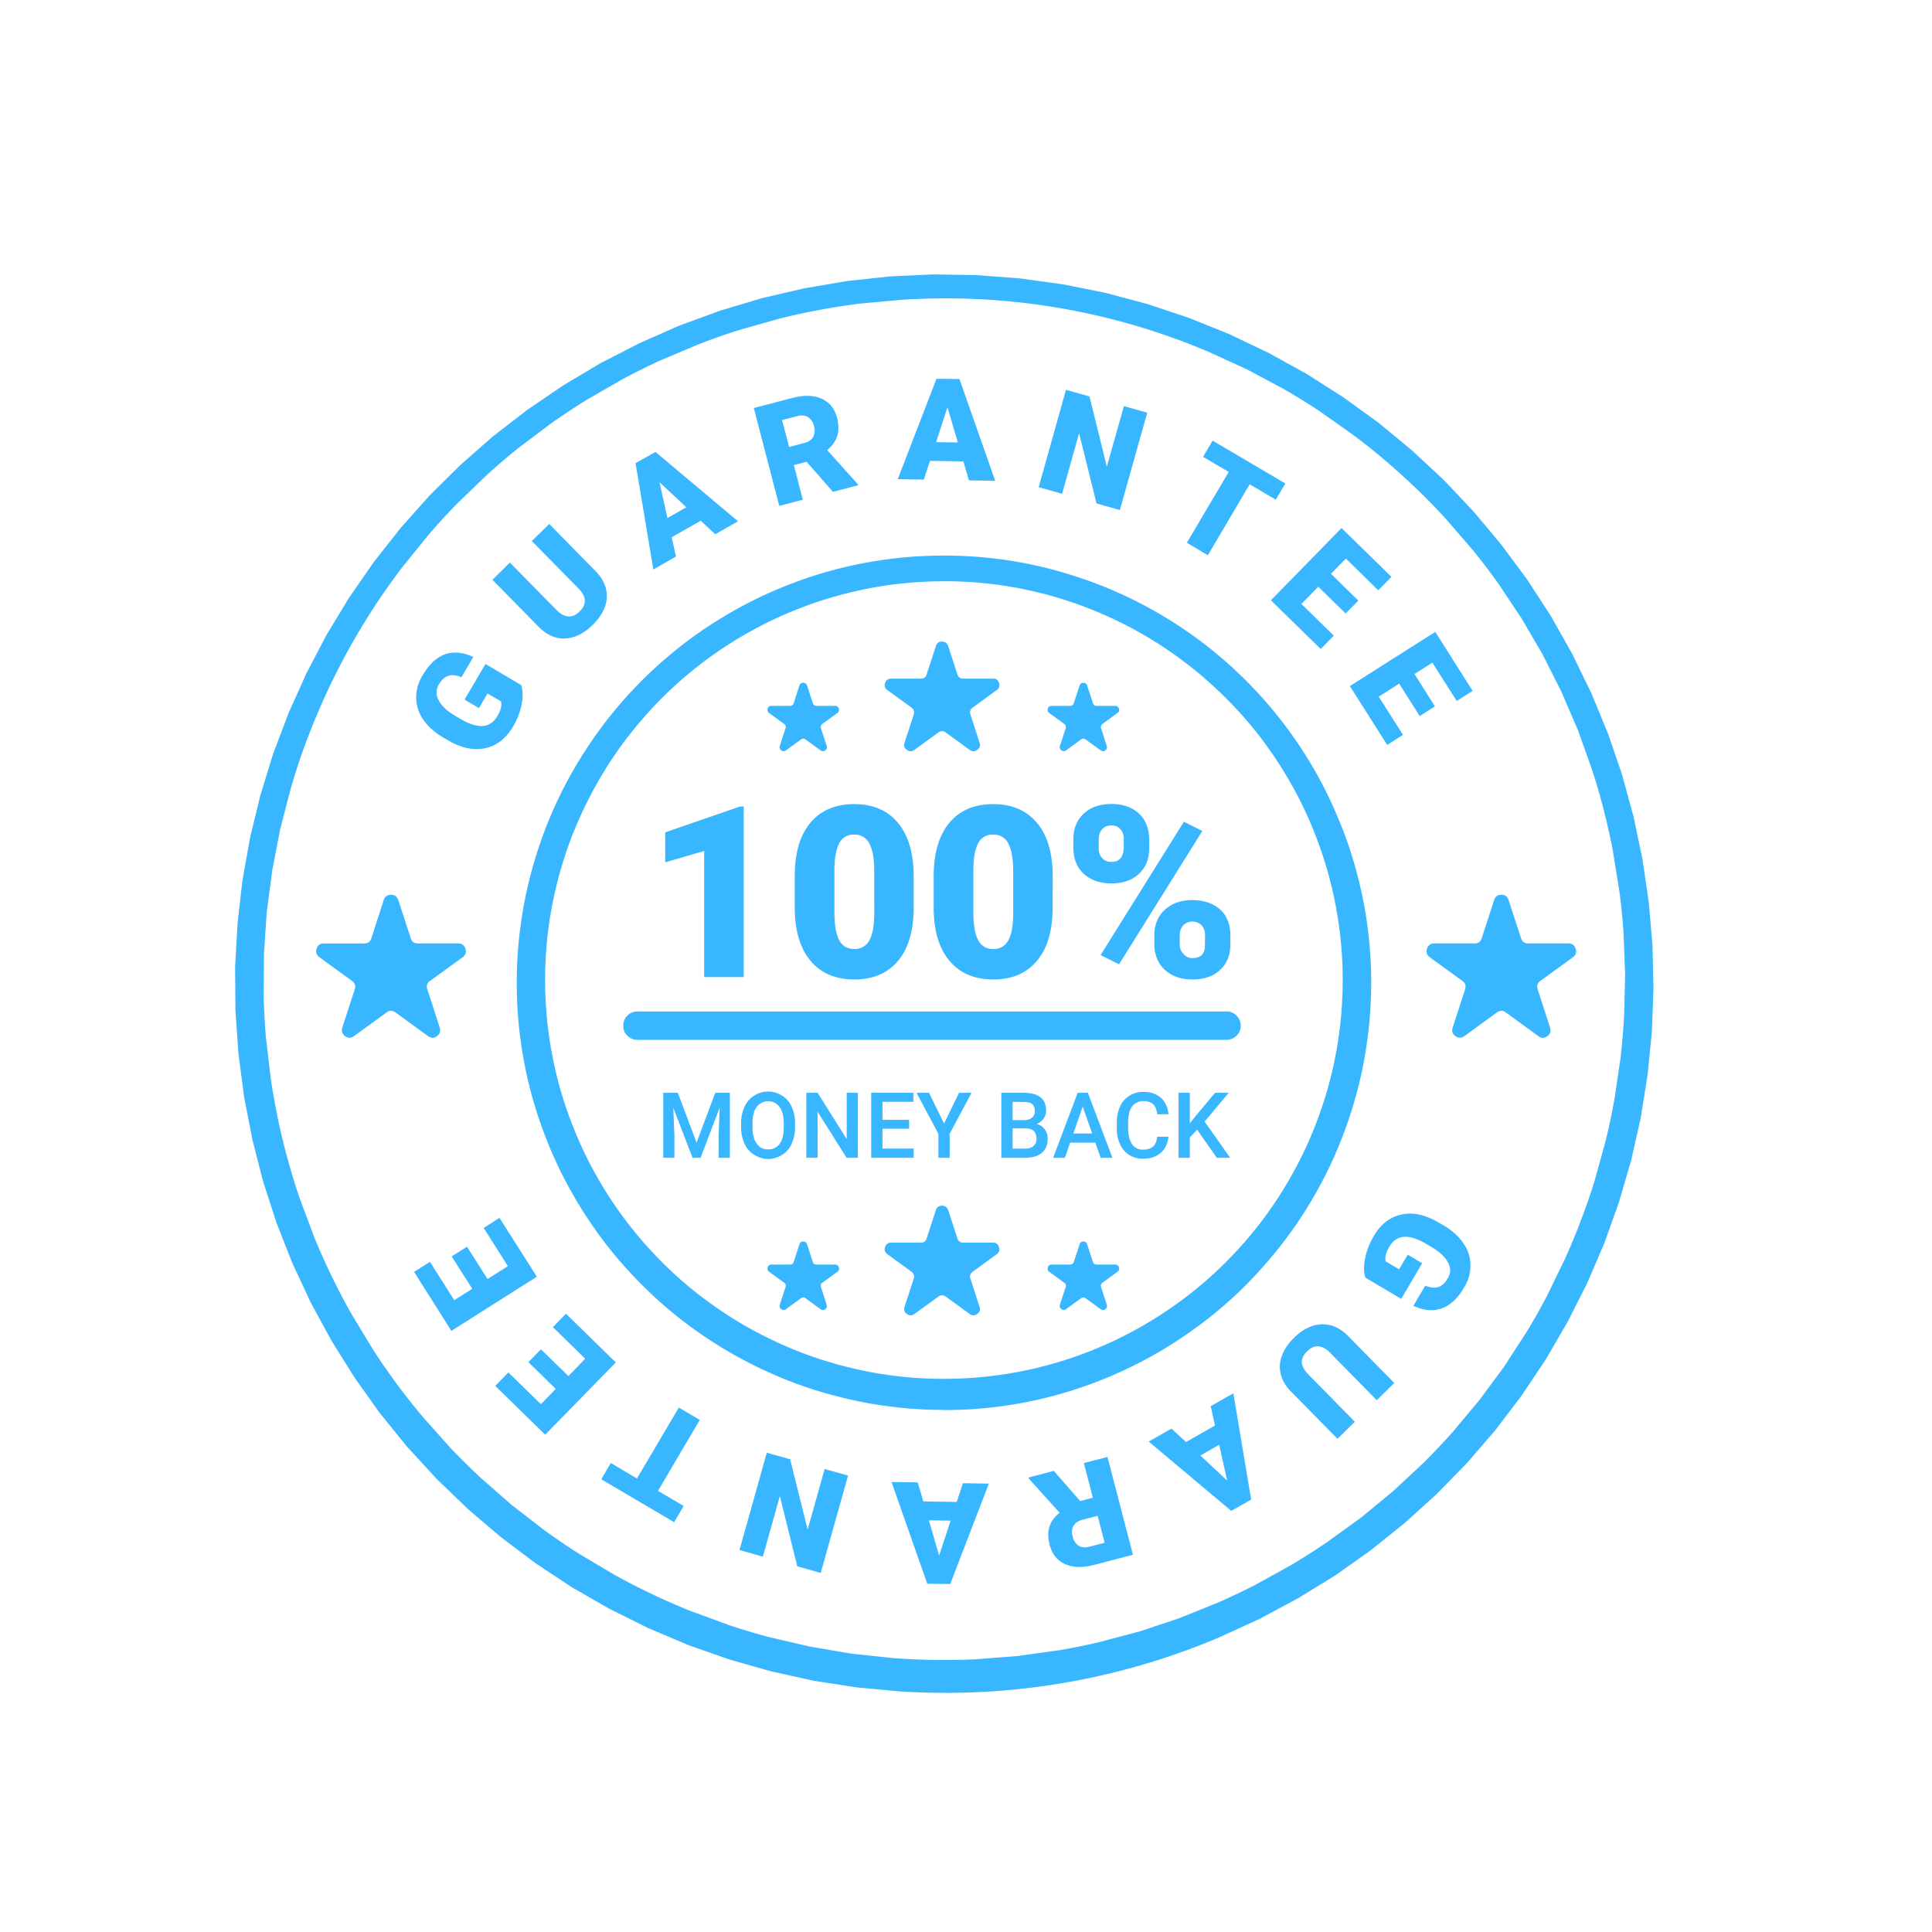 <svg xmlns="http://www.w3.org/2000/svg" width="100" zoomAndPan="magnify" viewBox="0 0 75 75" height="100" preserveAspectRatio="xMidYMid meet" fill="#38b6ff" xmlns:v="https://vecta.io/nano"><path d="M53.004 49.598c-.066-.207-.07-.457-.012-.746a2.7 2.7 0 0 1 .34-.871c.258-.441.602-.719 1.031-.824s.887-.023 1.379.242l.297.168c.332.199.586.426.766.691a1.46 1.46 0 0 1 .277.844 1.59 1.59 0 0 1-.246.879c-.246.422-.535.691-.867.809s-.695.09-1.102-.098l.461-.785c.207.082.375.102.512.055s.254-.152.352-.324c.129-.203.137-.414.02-.625-.109-.215-.324-.414-.645-.605l-.203-.121c-.34-.199-.625-.289-.863-.273s-.43.145-.574.395c-.125.211-.172.398-.137.555l.523.309.336-.566.559.332-.812 1.383zm-1.082 6.257l-1.801-1.832c-.207-.207-.34-.43-.398-.668-.062-.246-.051-.484.039-.723a1.92 1.92 0 0 1 .469-.695c.34-.336.695-.512 1.066-.527s.707.129 1.016.434l1.813 1.844-.68.668-1.828-1.859c-.309-.297-.602-.312-.875-.039-.141.137-.211.281-.207.426s.094.309.262.48l1.797 1.828zm-5.883.125l1.125-.641-.164-.75.879-.5.691 4.125-.773.438-3.203-2.691.883-.504zm1.289.105l-.73.418 1.039.973zM41.93 58.27l.496-.129-.352-1.344.918-.238.988 3.797-1.496.391c-.449.117-.828.109-1.133-.027s-.508-.383-.602-.746c-.07-.266-.074-.496-.012-.699s.191-.387.395-.551l-1.195-1.328-.008-.039.98-.258zm.68.574l-.578.152c-.176.043-.293.125-.359.238s-.074.254-.031.418a.56.56 0 0 0 .234.352c.113.071.254.082.426.035l.582-.148zm-6.766-.559l1.297.02.238-.727 1.008.016-1.5 3.898-.891-.012-1.387-3.949 1.016.016zm1.059.746l-.844-.012.398 1.367zm-7.137-2.636l.906.254.68 2.73.66-2.352.91.254-1.062 3.781-.91-.258-.676-2.727-.66 2.352-.906-.258zm-6.055.398l1.016.602 1.625-2.754.813.48-1.621 2.754.996.586-.371.629-2.828-1.664zM21 52.379l1.066 1.039.652-.672-1.254-1.227.508-.52 1.934 1.891-2.742 2.805-1.937-1.895.508-.523 1.262 1.234.578-.594-1.062-1.039zm-2.871-3.981l.797 1.254.789-.5-.937-1.484.613-.391 1.449 2.285-3.316 2.102-1.449-2.289.617-.391.941 1.488.699-.441-.797-1.258zm18.492 17.317a27.05 27.05 0 0 1-1.687-.055l-1.68-.156-1.664-.258-1.648-.363-1.625-.461-1.59-.559-1.555-.656-1.508-.75-1.465-.84-1.406-.93-1.348-1.016-1.285-1.094-1.215-1.172-1.141-1.242-1.062-1.309-.977-1.375-.895-1.43-.805-1.48-.715-1.531-.617-1.57-.52-1.605-.418-1.633-.32-1.656-.219-1.672-.117-1.684-.012-1.684.094-1.687.191-1.676.297-1.66.398-1.637.496-1.613.598-1.578.691-1.539.781-1.492.875-1.445.961-1.387 1.043-1.324 1.121-1.258 1.199-1.187 1.266-1.113 1.336-1.031 1.395-.949 1.449-.863 1.5-.77 1.543-.68 1.586-.582 1.613-.484 1.645-.383 1.664-.285 1.676-.18 1.684-.078 1.688.027 1.684.129 1.668.23 1.656.332 1.629.434 1.598.535 1.566.629 1.523.727 1.477.816 1.422.906 1.367.988 1.301 1.074 1.234 1.148 1.16 1.227 1.082 1.293 1.004 1.355.918 1.414.828 1.469.738 1.516.645 1.563.547 1.594.445 1.625.348 1.652.246 1.668.145 1.68.039 1.688-.062 1.688-.168 1.676-.266 1.668-.371 1.645-.473 1.621-.566 1.586-.664 1.551-.762 1.508-.848 1.457-.937 1.402-1.02 1.344-1.102 1.277L55.77 58l-1.25 1.133-1.316 1.055-1.375.973-1.437.883-1.488.797-1.531.703a27.12 27.12 0 0 1-10.75 2.172zm0-54.133a27.95 27.95 0 0 0-1.617.055l-1.613.148a27.83 27.83 0 0 0-1.602.25 24.29 24.29 0 0 0-1.582.348l-1.555.441a26.21 26.21 0 0 0-1.527.539l-1.492.629a27.75 27.75 0 0 0-1.449.719l-1.406.809a31.01 31.01 0 0 0-1.352.891l-1.293.973a26.42 26.42 0 0 0-1.23 1.051l-1.168 1.125a26.43 26.43 0 0 0-1.094 1.195l-1.02 1.258a28.7 28.7 0 0 0-.941 1.316 27.67 27.67 0 0 0-.855 1.371 25.12 25.12 0 0 0-.773 1.426 26.49 26.49 0 0 0-.684 1.469 29.31 29.31 0 0 0-.594 1.504 26.27 26.27 0 0 0-.496 1.543l-.406 1.566-.305 1.59-.211 1.605-.109 1.613-.012 1.621a28.02 28.02 0 0 0 .086 1.617l.188 1.609a28.41 28.41 0 0 0 .285 1.594 24.19 24.19 0 0 0 .383 1.57 22.87 22.87 0 0 0 .477 1.547l.57 1.516a27.88 27.88 0 0 0 .664 1.477 25.15 25.15 0 0 0 .754 1.438l.836 1.383a26.04 26.04 0 0 0 .922 1.332 26.12 26.12 0 0 0 1.004 1.273l1.074 1.207a31.73 31.73 0 0 0 1.152 1.141l1.215 1.066 1.281.992a26.04 26.04 0 0 0 1.34.91l1.391.828a25.03 25.03 0 0 0 1.441.738 26.19 26.19 0 0 0 1.48.652l1.52.559a27.16 27.16 0 0 0 1.551.465l1.578.367 1.598.273 1.609.172a24.88 24.88 0 0 0 1.617.074 27.91 27.91 0 0 0 1.617-.023l1.617-.125 1.602-.223a24.24 24.24 0 0 0 1.586-.32l1.566-.414 1.535-.512 1.504-.605a29.36 29.36 0 0 0 1.461-.695l1.418-.785a27.74 27.74 0 0 0 1.363-.871l1.313-.949 1.25-1.031 1.184-1.102a28.71 28.71 0 0 0 1.113-1.176l1.039-1.242.965-1.301.879-1.359a23.76 23.76 0 0 0 .797-1.41l.707-1.457a25.06 25.06 0 0 0 .617-1.496 26.21 26.21 0 0 0 .527-1.531l.43-1.559a27.89 27.89 0 0 0 .332-1.586l.238-1.602a31.69 31.69 0 0 0 .137-1.613l.039-1.617-.062-1.621a24.66 24.66 0 0 0-.16-1.609l-.258-1.598a27.22 27.22 0 0 0-.355-1.582 24.33 24.33 0 0 0-.453-1.555l-.543-1.523-.641-1.488-.727-1.445-.816-1.398-.898-1.348a28.01 28.01 0 0 0-.98-1.289l-1.059-1.227a26.36 26.36 0 0 0-1.129-1.16 31.63 31.63 0 0 0-1.199-1.086 24.32 24.32 0 0 0-1.266-1.012l-1.32-.934a27.82 27.82 0 0 0-1.379-.852l-1.426-.762-1.473-.676a26.11 26.11 0 0 0-10.32-2.086zm0 43.152c-.68-.004-1.355-.043-2.027-.129a15.76 15.76 0 0 1-1.996-.375 15.94 15.94 0 0 1-1.937-.613 16.73 16.73 0 0 1-3.574-1.914c-.555-.391-1.082-.812-1.586-1.27s-.973-.941-1.418-1.453-.852-1.055-1.23-1.617a16.7 16.7 0 0 1-1.023-1.754 16.78 16.78 0 0 1-.801-1.867 16.7 16.7 0 0 1-.566-1.949 16.53 16.53 0 0 1-.324-2.008 16.72 16.72 0 0 1-.074-2.027 15.91 15.91 0 0 1 .172-2.023 16.34 16.34 0 0 1 .418-1.988 16.67 16.67 0 0 1 .656-1.922c.258-.629.555-1.234.887-1.828a17.39 17.39 0 0 1 1.105-1.703 16.6 16.6 0 0 1 1.305-1.559 17.09 17.09 0 0 1 1.484-1.383c.523-.434 1.074-.832 1.645-1.195a17.12 17.12 0 0 1 1.777-.984 17.38 17.38 0 0 1 1.883-.758c.645-.215 1.301-.391 1.965-.523s1.336-.227 2.012-.277 1.352-.062 2.031-.031a16.7 16.7 0 0 1 2.02.215 16.35 16.35 0 0 1 1.977.465c.649.195 1.285.426 1.906.699a16.81 16.81 0 0 1 1.809.93 16.71 16.71 0 0 1 1.68 1.141 17 17 0 0 1 1.527 1.34 16.63 16.63 0 0 1 1.352 1.516 16.79 16.79 0 0 1 1.156 1.668c.351.578.664 1.18.941 1.801s.52 1.25.719 1.898.359 1.309.48 1.973.195 1.344.234 2.02.031 1.355-.016 2.031-.133 1.348-.262 2.016a16.3 16.3 0 0 1-.508 1.965 16.36 16.36 0 0 1-.742 1.891 16.41 16.41 0 0 1-.969 1.785 16.16 16.16 0 0 1-1.18 1.652c-.43.527-.883 1.027-1.371 1.5a15.88 15.88 0 0 1-1.547 1.316c-.543.406-1.105.781-1.695 1.121s-1.195.637-1.816.902a16.4 16.4 0 0 1-6.477 1.309zm0-32.168a15.37 15.37 0 0 0-1.895.117 15.16 15.16 0 0 0-1.863.352c-.617.157-1.215.344-1.805.574a15.57 15.57 0 0 0-1.723.789 15.83 15.83 0 0 0-1.613.996 15.47 15.47 0 0 0-1.48 1.184 15.54 15.54 0 0 0-1.324 1.359 15.13 15.13 0 0 0-1.148 1.508 15.94 15.94 0 0 0-.953 1.637 15.92 15.92 0 0 0-.75 1.742c-.211.598-.391 1.203-.527 1.824a15.06 15.06 0 0 0-.305 1.871 15.33 15.33 0 0 0-.07 1.895 16.03 16.03 0 0 0 .16 1.887 15.65 15.65 0 0 0 .391 1.855 14.93 14.93 0 0 0 .617 1.793c.238.586.516 1.156.828 1.707a15.05 15.05 0 0 0 1.031 1.59 15.39 15.39 0 0 0 1.219 1.453 14.92 14.92 0 0 0 1.383 1.293 15.9 15.9 0 0 0 1.535 1.113 14.93 14.93 0 0 0 1.66.918 14.9 14.9 0 0 0 1.758.711c.602.199 1.211.363 1.832.488a15.98 15.98 0 0 0 1.879.262c.629.047 1.262.055 1.895.027s1.262-.098 1.887-.203a15.77 15.77 0 0 0 1.844-.43 15.94 15.94 0 0 0 1.781-.656c.578-.254 1.141-.543 1.684-.867s1.07-.68 1.57-1.066a15.47 15.47 0 0 0 1.426-1.25 16.06 16.06 0 0 0 1.262-1.414 15.35 15.35 0 0 0 1.078-1.559 15.99 15.99 0 0 0 .883-1.68c.258-.578.48-1.168.668-1.773a15.02 15.02 0 0 0 .445-1.84 14.61 14.61 0 0 0 .219-1.887c.035-.629.031-1.262-.012-1.895a15.17 15.17 0 0 0-.246-1.879c-.117-.621-.277-1.234-.473-1.836a15.9 15.9 0 0 0-.691-1.766 16 16 0 0 0-.906-1.668 15.14 15.14 0 0 0-1.098-1.543 15.58 15.58 0 0 0-1.285-1.395c-.457-.438-.934-.852-1.441-1.23a14.78 14.78 0 0 0-1.582-1.047c-.547-.316-1.113-.598-1.699-.844a15.29 15.29 0 0 0-6.043-1.219zm-16.383 4.032c.063.207.066.457.012.746a2.7 2.7 0 0 1-.34.871c-.262.441-.605.715-1.031.82s-.887.027-1.383-.238l-.293-.168c-.332-.199-.59-.426-.77-.691a1.52 1.52 0 0 1-.277-.844 1.63 1.63 0 0 1 .25-.879c.246-.422.535-.691.863-.812s.699-.086 1.105.102l-.461.785c-.207-.082-.379-.102-.512-.055s-.254.152-.355.32a.58.58 0 0 0-.016.629c.105.215.32.414.641.605l.207.121c.336.199.625.289.863.273s.426-.145.574-.395c.125-.211.168-.398.137-.559l-.527-.309-.332.57-.559-.332.813-1.383zm0 0"/><path d="M21.32 20.34l1.801 1.832c.203.207.336.43.398.668a1.2 1.2 0 0 1-.039.723c-.086.239-.246.473-.469.695-.344.336-.699.508-1.066.527s-.707-.129-1.016-.434l-1.812-1.844.676-.668 1.828 1.859c.309.297.602.313.879.039.141-.137.207-.281.203-.426s-.09-.309-.262-.484l-1.797-1.824zm5.883-.125l-1.129.641.168.75-.879.5-.691-4.125.773-.437 3.203 2.691-.883.504zm-1.293-.105l.734-.418-1.043-.973zm5.403-2.184l-.496.129.348 1.344-.914.238-.988-3.797 1.492-.391c.453-.117.832-.109 1.137.027s.508.383.602.746c.066.266.07.496.008.699s-.191.387-.391.551l1.191 1.328.012.039-.98.254zm-.68-.574l.578-.152c.176-.043.293-.125.355-.238s.078-.254.035-.418a.56.56 0 0 0-.234-.352c-.113-.071-.258-.082-.43-.035l-.578.148zm6.765.558l-1.297-.02-.238.727-1.012-.016 1.504-3.898.891.012 1.387 3.949-1.02-.016zm-1.059-.746l.844.012-.402-1.367zm7.134 2.637l-.906-.258-.676-2.727-.66 2.352-.91-.254 1.059-3.781.914.258.672 2.727.664-2.352.906.254zm6.054-.403l-1.016-.598-1.621 2.754-.816-.484 1.625-2.75-.996-.586.371-.629 2.824 1.664zm2.711 4.418l-1.062-1.039-.656.668 1.258 1.23-.508.52-1.934-1.891 2.742-2.805 1.938 1.895-.512.52-1.258-1.23-.578.59 1.063 1.043zm2.875 3.981l-.797-1.258-.793.504.941 1.484-.613.391-1.449-2.285 3.316-2.102 1.449 2.289-.617.391-.945-1.488-.695.441.793 1.258zm-39.652 7.141l.484 1.484c.043.137.137.203.277.203h1.563a.27.27 0 0 1 .281.203c.043.137.008.246-.105.332l-1.266.918a.26.26 0 0 0-.105.328l.48 1.484c.043.137.008.246-.105.332s-.23.082-.348 0l-1.262-.918c-.117-.086-.234-.086-.348 0l-1.266.918a.27.27 0 0 1-.344 0c-.117-.086-.152-.195-.109-.332l.484-1.484c.043-.137.008-.246-.109-.328l-1.262-.918c-.117-.086-.152-.195-.109-.332s.141-.203.281-.203h1.563c.145 0 .238-.066.281-.203l.48-1.484c.047-.137.141-.203.281-.203s.238.066.281.203zm43.102 0l.484 1.484c.043.137.137.203.281.203h1.563c.141 0 .234.07.277.203s.008.246-.105.332l-1.266.918c-.113.082-.148.191-.105.328l.48 1.484c.047.137.012.246-.105.332a.27.27 0 0 1-.348 0l-1.262-.918c-.117-.086-.23-.086-.348 0l-1.262.918c-.117.082-.23.082-.348 0s-.152-.195-.105-.332l.48-1.484c.043-.137.008-.246-.105-.328l-1.266-.918c-.113-.086-.148-.195-.105-.332a.27.27 0 0 1 .281-.203h1.559c.145 0 .238-.066.281-.203l.484-1.484c.043-.137.137-.203.281-.203s.234.066.277.203zm0 0"/><path d="M28.871 37.93h-1.535v-4.895l-1.512.441v-1.164l2.906-1.004h.141zm6.598-2.707c0 .895-.199 1.586-.602 2.07s-.969.73-1.699.73c-.738 0-1.309-.246-1.711-.734s-.605-1.176-.605-2.066v-1.207c0-.895.199-1.586.602-2.07s.973-.73 1.707-.73 1.301.246 1.703.734.605 1.176.605 2.07zm-1.531-1.402c0-.477-.062-.832-.187-1.07a.62.62 0 0 0-.59-.352.61.61 0 0 0-.578.328c-.117.219-.184.551-.191.992v1.691c0 .496.063.855.184 1.086s.324.344.594.344a.62.62 0 0 0 .578-.336c.125-.223.188-.57.191-1.047zm6.925 1.402c0 .895-.199 1.586-.602 2.07s-.969.73-1.699.73c-.738 0-1.305-.246-1.711-.734s-.605-1.176-.605-2.066v-1.207c0-.895.203-1.586.605-2.07s.969-.73 1.703-.73 1.301.246 1.707.734.605 1.176.605 2.07zm-1.531-1.402c0-.477-.062-.832-.187-1.07a.62.62 0 0 0-.59-.352.61.61 0 0 0-.578.328c-.117.219-.184.551-.191.992v1.691c0 .496.063.855.188 1.086a.62.62 0 0 0 .59.344.62.62 0 0 0 .578-.336c.125-.223.188-.57.191-1.047zm2.336-1.239c0-.41.133-.742.398-.992s.625-.379 1.074-.379.813.125 1.078.375.395.59.395 1.02v.324c0 .41-.133.738-.395.988s-.621.375-1.07.375-.805-.125-1.074-.371-.406-.586-.406-1.02zm.984.348c-.004.145.039.273.133.383.09.098.211.145.363.145.32 0 .477-.199.477-.605v-.27c.008-.145-.035-.273-.125-.387-.086-.102-.207-.152-.359-.152-.141-.004-.262.043-.355.148-.09.098-.133.23-.133.398zm.789 4.504l-.715-.359 3.234-5.176.715.359zm1.371-1.125c0-.414.137-.746.406-.992s.625-.375 1.07-.375.809.125 1.078.367.398.59.398 1.031v.316c0 .414-.129.742-.395.992s-.621.375-1.074.375c-.445 0-.805-.125-1.074-.371s-.41-.586-.41-1.02zm.984.348c0 .145.047.27.145.371.094.109.211.164.355.164.293 0 .453-.141.477-.418l.008-.465c0-.16-.047-.289-.133-.387a.5.5 0 0 0-.355-.148.5.5 0 0 0-.355.141.56.56 0 0 0-.141.371zm-19.483 5.765l.727 1.934.727-1.934h.566v2.523h-.437v-.832L27.938 43l-.742 1.945h-.312l-.746-1.941.043 1.109v.832h-.434v-2.523zm4.55 1.328a1.54 1.54 0 0 1-.129.648.95.95 0 0 1-.363.43c-.367.219-.73.219-1.098 0a.98.98 0 0 1-.371-.426 1.57 1.57 0 0 1-.133-.641v-.141a1.5 1.5 0 0 1 .133-.652.96.96 0 0 1 .367-.43 1 1 0 0 1 1.094-.004.92.92 0 0 1 .367.426 1.48 1.48 0 0 1 .133.648zm-.437-.133c0-.277-.055-.492-.16-.641a.54.54 0 0 0-.195-.168.56.56 0 0 0-.25-.059.55.55 0 0 0-.25.059c-.078.039-.145.094-.199.164-.105.148-.16.359-.16.629v.148c0 .277.051.492.16.641.109.16.258.234.449.227a.52.52 0 0 0 .449-.219c.105-.145.156-.367.156-.648zm2.875 1.328h-.437l-1.125-1.789v1.789h-.437v-2.523h.438l1.129 1.797v-1.797h.434zm1.992-1.129h-1.035v.773h1.211v.355H33.82v-2.523h1.637v.352h-1.199v.699h1.035zm1.355-.199l.582-1.195h.484l-.848 1.594v.93h-.437v-.93l-.848-1.594h.484zm2.223 1.328v-2.523h.863c.285 0 .504.059.652.172s.223.285.223.512c.004.113-.027.215-.094.313a.62.62 0 0 1-.273.215c.133.031.238.098.316.207a.59.59 0 0 1 .113.367c0 .238-.078.418-.23.547s-.367.191-.652.191zm.438-1.461h.43c.137 0 .242-.031.32-.094a.3.3 0 0 0 .113-.262c0-.125-.035-.215-.105-.27s-.18-.082-.332-.082h-.426zm0 .32v.785h.488c.137 0 .242-.031.32-.102.086-.074.125-.168.117-.281 0-.262-.133-.395-.402-.402zm3.211.551h-.977l-.203.59h-.457l.953-2.523h.395l.953 2.523h-.457zm-.852-.352h.73l-.367-1.047zm3.691.122c-.027.266-.125.477-.301.629s-.402.227-.687.227a.97.97 0 0 1-.531-.145.92.92 0 0 1-.355-.406 1.38 1.38 0 0 1-.129-.613v-.234a1.45 1.45 0 0 1 .125-.629.92.92 0 0 1 .363-.418 1 1 0 0 1 .547-.148c.277 0 .5.074.672.227s.27.363.297.641h-.437c-.02-.18-.074-.312-.16-.391s-.207-.121-.371-.121c-.191 0-.336.07-.441.207s-.152.344-.156.613v.223c0 .273.051.48.148.625a.48.48 0 0 0 .43.215c.172 0 .301-.039.387-.117s.141-.203.164-.383zm1.114-.27l-.285.301v.789h-.437v-2.523h.438v1.184l.242-.301.738-.883h.531l-.937 1.117.992 1.406h-.52zm0 0"/><path d="M47.609 40.367H24.746c-.152 0-.281-.055-.391-.16s-.16-.238-.16-.391a.53.53 0 0 1 .16-.391c.109-.11.238-.16.391-.16h22.863a.52.52 0 0 1 .391.16.53.53 0 0 1 .164.391.53.53 0 0 1-.164.391c-.105.105-.238.16-.391.16zm-10.8 6.61l.355 1.09a.22.22 0 0 0 .234.172h1.148c.121 0 .199.059.234.172s.008.207-.09.277l-.926.676c-.098.07-.129.164-.09.277l.352 1.09c.039.113.008.207-.09.277a.23.23 0 0 1-.293 0l-.926-.672a.23.23 0 0 0-.293 0l-.926.672a.23.23 0 0 1-.293 0c-.098-.07-.129-.164-.09-.277l.355-1.09c.035-.113.004-.207-.09-.277l-.93-.676c-.098-.07-.129-.164-.09-.277a.23.23 0 0 1 .234-.172h1.148a.22.22 0 0 0 .234-.172l.355-1.09a.23.23 0 0 1 .238-.172.23.23 0 0 1 .234.172zm0-21.899l.355 1.094c.035.113.113.172.234.172h1.148a.22.22 0 0 1 .234.168.22.22 0 0 1-.09.277l-.926.676c-.098.07-.129.164-.09.277l.352 1.09a.22.22 0 0 1-.09.277.23.23 0 0 1-.293 0l-.926-.672a.23.23 0 0 0-.293 0l-.926.672a.23.23 0 0 1-.293 0 .22.22 0 0 1-.09-.277l.355-1.09c.035-.113.004-.207-.09-.277l-.93-.676a.22.22 0 0 1-.09-.277c.039-.117.117-.168.234-.168h1.148c.121 0 .199-.059.234-.172l.355-1.094a.23.23 0 0 1 .238-.172.23.23 0 0 1 .234.172zm0 0"/><path d="M42.203 26.613l.223.68c.023.07.074.109.148.109h.715c.074 0 .125.035.148.105s.004.129-.059.172l-.578.422c-.059.043-.078.102-.055.172l.219.684c.023.07.004.129-.055.172s-.121.043-.184 0l-.578-.422c-.059-.043-.121-.043-.184 0l-.578.422c-.059.043-.121.043-.18 0s-.082-.102-.059-.172l.223-.684c.023-.07.004-.129-.059-.172l-.578-.422c-.059-.043-.078-.102-.055-.172s.07-.105.145-.105h.719c.074 0 .121-.039.145-.109l.223-.68c.023-.07.074-.105.148-.105s.125.035.145.105zm-10.871 0l.219.68c.023.07.074.109.148.109h.715c.074 0 .125.035.148.105s.004.129-.055.172l-.582.422c-.059.043-.078.102-.055.172l.223.684c.02.07.004.129-.059.172s-.121.043-.18 0l-.582-.422c-.059-.043-.121-.043-.18 0l-.582.422c-.059.043-.121.043-.18 0s-.082-.102-.059-.172l.223-.684c.023-.07.004-.129-.055-.172l-.582-.422c-.059-.043-.078-.102-.055-.172a.14.14 0 0 1 .148-.105h.715c.074 0 .125-.039.148-.109l.219-.68c.023-.07.074-.109.148-.109s.125.039.148.109zm10.871 21.692l.223.68c.023.07.074.105.148.105h.715c.074 0 .125.035.148.109s.004.129-.059.172l-.578.422c-.059.043-.078.102-.055.172l.219.68c.023.074.004.129-.055.176s-.121.043-.184 0l-.578-.422c-.062-.043-.121-.043-.184 0l-.578.422c-.059.043-.121.043-.18 0s-.082-.102-.059-.176l.223-.68c.023-.07.004-.129-.059-.172l-.578-.422c-.059-.043-.078-.102-.055-.172s.07-.109.145-.109h.719a.14.14 0 0 0 .145-.105l.223-.68c.023-.074.07-.109.148-.109s.125.035.145.109zm-10.871 0l.219.68c.023.07.074.105.148.105h.715c.074 0 .125.035.148.109a.14.14 0 0 1-.055.172l-.582.422c-.059.043-.078.102-.055.172l.219.68c.023.074.008.129-.055.176s-.121.043-.184 0l-.578-.422c-.059-.043-.121-.043-.18 0l-.582.422c-.059.043-.121.043-.18 0s-.082-.102-.059-.176l.223-.68c.023-.07.004-.129-.055-.172l-.582-.422c-.059-.043-.078-.102-.055-.172s.07-.109.148-.109h.715c.074 0 .125-.035.148-.105l.219-.68c.023-.074.074-.109.148-.109s.125.035.148.109zm0 0"/></svg>